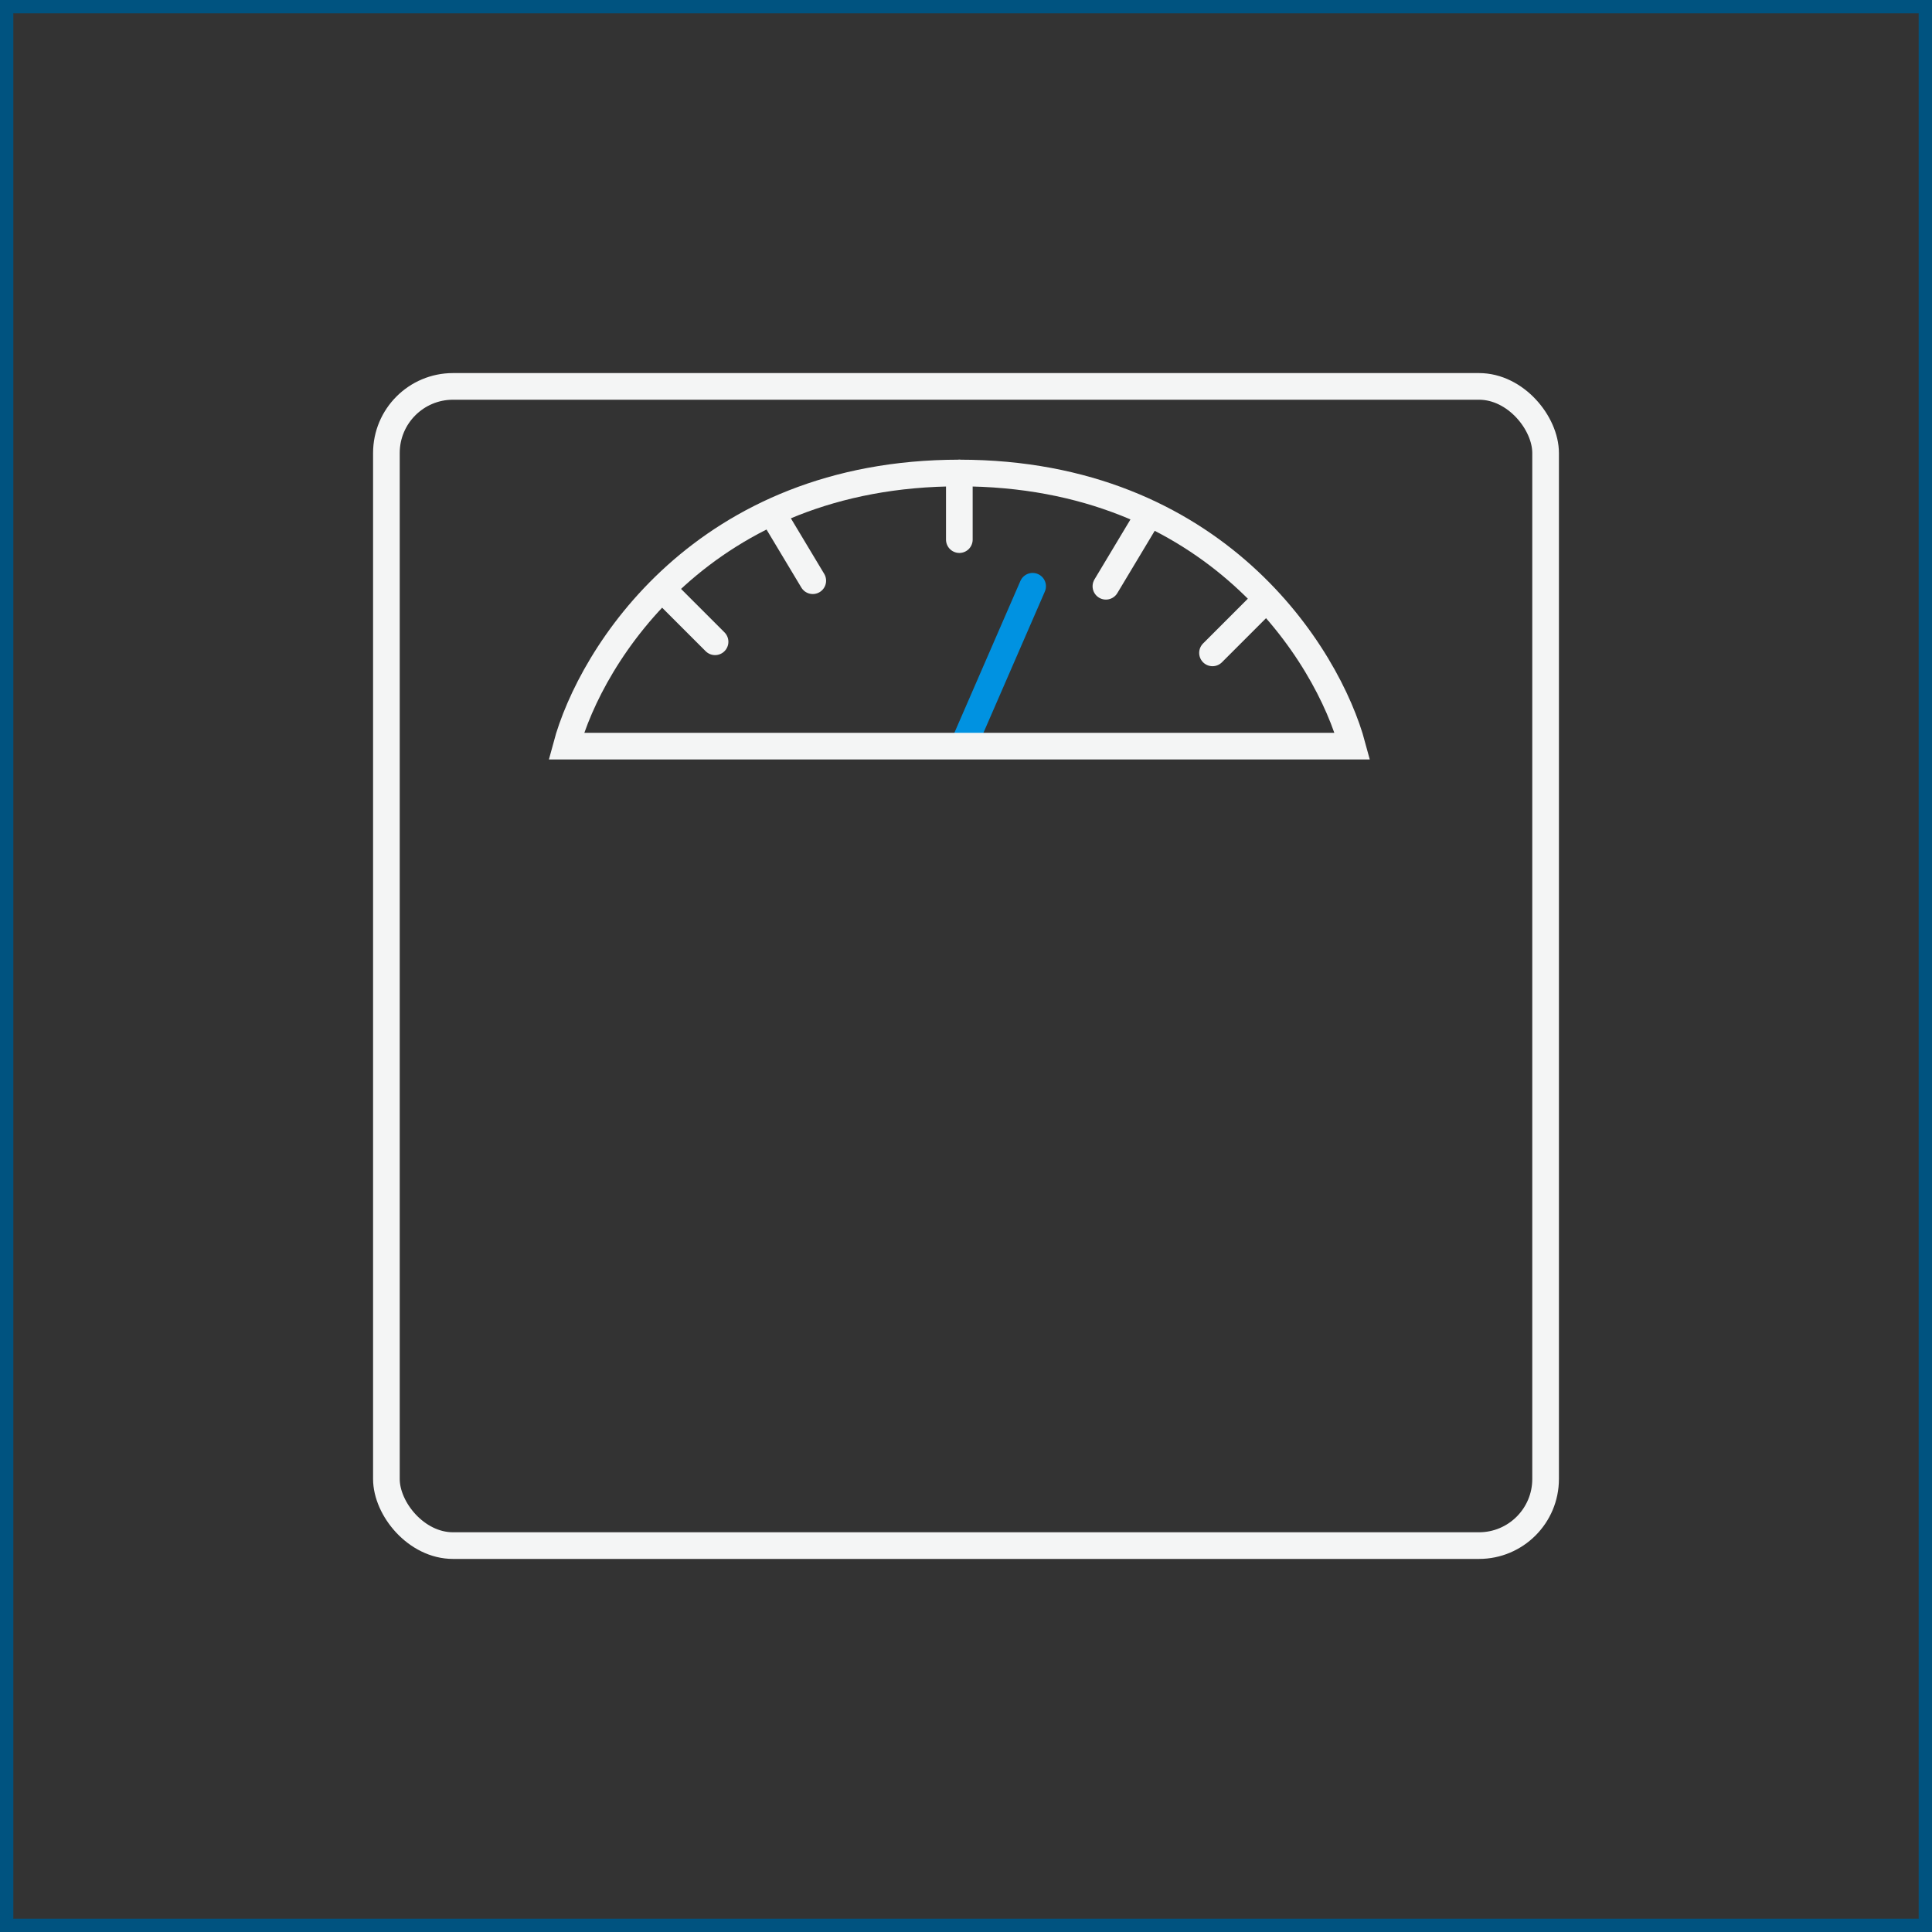 <svg width="145" height="145" viewBox="0 0 145 145" fill="none" xmlns="http://www.w3.org/2000/svg">
<rect x="0" y="0" width="145" height="145" fill="#333333" stroke="none"/>
<rect x="0.5" y="0.5" width="144" height="144" stroke="#005380"/>
<path d="M72.5 55.5L77.5 44" stroke="#0092E1" stroke-width="2" stroke-linecap="round"/>
<rect x="29" y="29" width="87" height="87" rx="5" stroke="#F4F5F5" stroke-width="2"/>
<path d="M101.5 56H42.5C44.333 49.167 52.8 35.5 72 35.5C91.2 35.5 99.667 49.167 101.5 56Z" stroke="#F4F5F5" stroke-width="2"/>
<path d="M72 35.5V40.5" stroke="#F4F5F5" stroke-width="2" stroke-linecap="round"/>
<path d="M86 39L83 44" stroke="#F4F5F5" stroke-width="2" stroke-linecap="round"/>
<path d="M95 45L91 49" stroke="#F4F5F5" stroke-width="2" stroke-linecap="round"/>
<path d="M58.25 39L61 43.583" stroke="#F4F5F5" stroke-width="2" stroke-linecap="round"/>
<path d="M50 44.5L53.667 48.167" stroke="#F4F5F5" stroke-width="2" stroke-linecap="round"/>
</svg>
